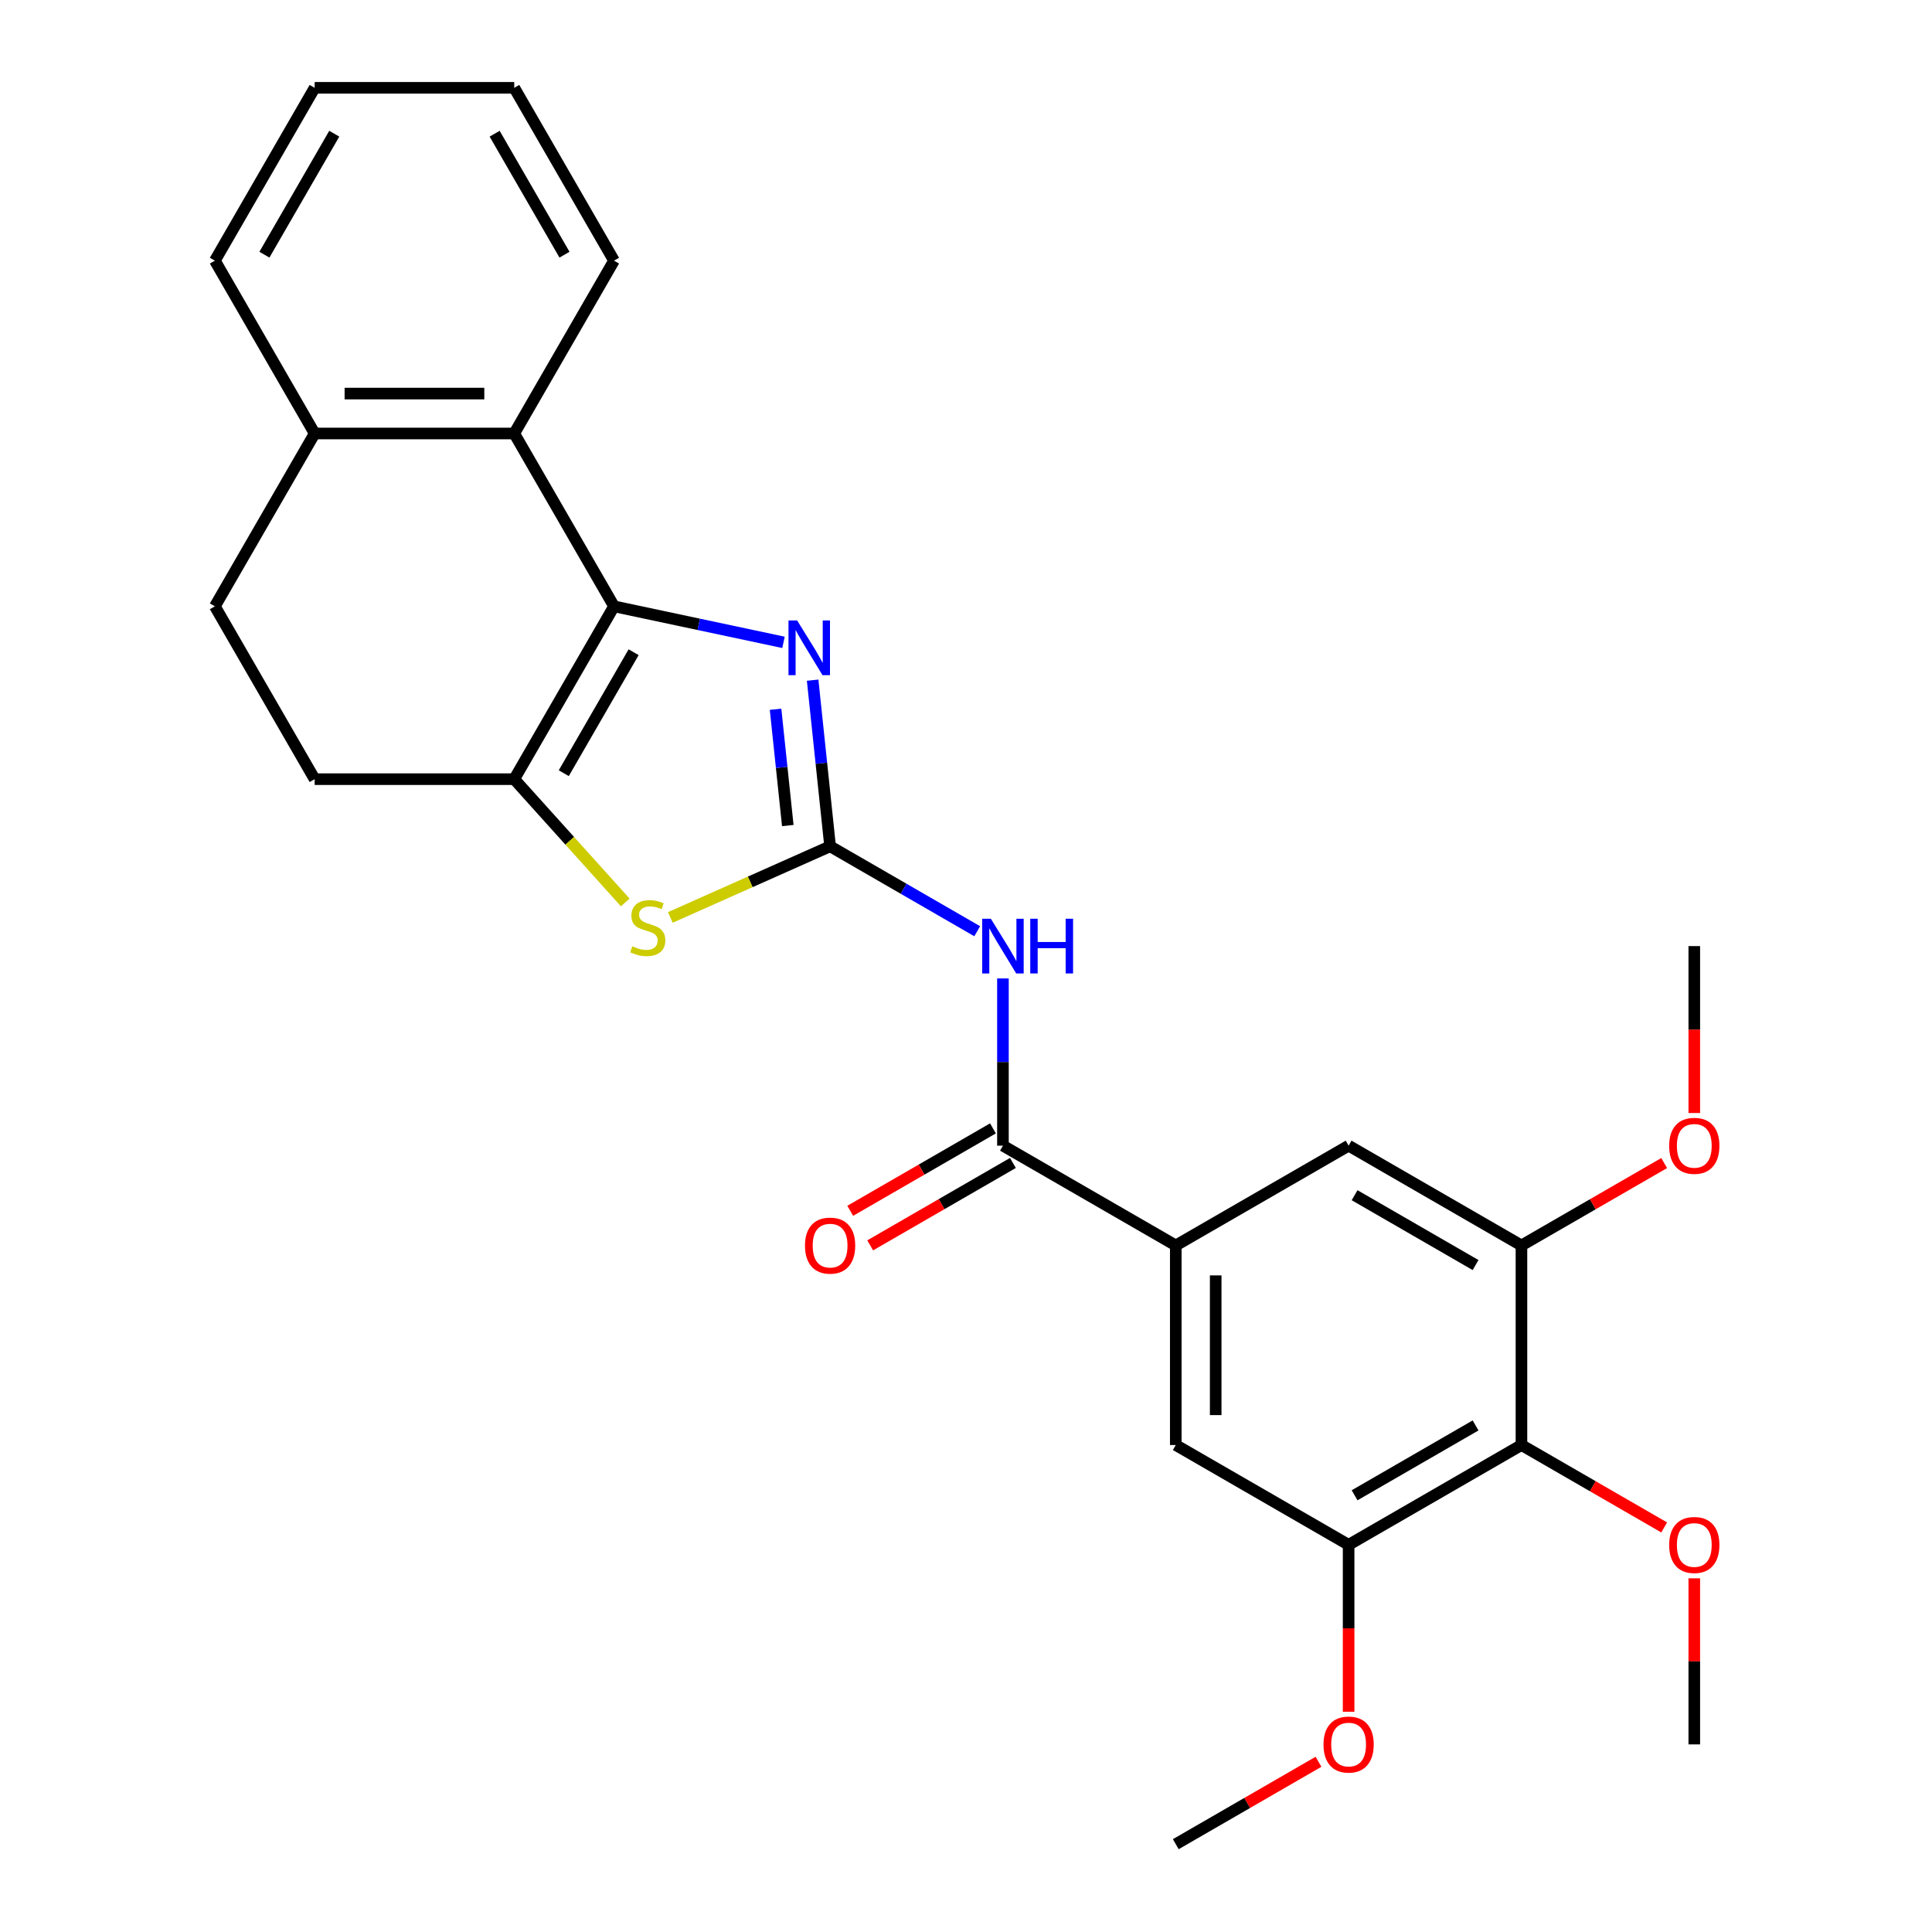 <?xml version='1.0' encoding='iso-8859-1'?>
<svg version='1.1' baseProfile='full'
              xmlns='http://www.w3.org/2000/svg'
                      xmlns:rdkit='http://www.rdkit.org/xml'
                      xmlns:xlink='http://www.w3.org/1999/xlink'
                  xml:space='preserve'
width='1000px' height='1000px' viewBox='0 0 1000 1000'>
<!-- END OF HEADER -->
<rect style='opacity:1.0;fill:#FFFFFF;stroke:none' width='1000' height='1000' x='0' y='0'> </rect>
<path class='bond-1' d='M 429.66,438.046 L 425.141,395.051' style='fill:none;fill-rule:evenodd;stroke:#000000;stroke-width:6px;stroke-linecap:butt;stroke-linejoin:miter;stroke-opacity:1' />
<path class='bond-1' d='M 425.141,395.051 L 420.622,352.055' style='fill:none;fill-rule:evenodd;stroke:#0000FF;stroke-width:6px;stroke-linecap:butt;stroke-linejoin:miter;stroke-opacity:1' />
<path class='bond-1' d='M 407.758,427.307 L 404.594,397.21' style='fill:none;fill-rule:evenodd;stroke:#000000;stroke-width:6px;stroke-linecap:butt;stroke-linejoin:miter;stroke-opacity:1' />
<path class='bond-1' d='M 404.594,397.21 L 401.431,367.113' style='fill:none;fill-rule:evenodd;stroke:#0000FF;stroke-width:6px;stroke-linecap:butt;stroke-linejoin:miter;stroke-opacity:1' />
<path class='bond-3' d='M 429.66,438.046 L 467.729,460.026' style='fill:none;fill-rule:evenodd;stroke:#000000;stroke-width:6px;stroke-linecap:butt;stroke-linejoin:miter;stroke-opacity:1' />
<path class='bond-3' d='M 467.729,460.026 L 505.798,482.005' style='fill:none;fill-rule:evenodd;stroke:#0000FF;stroke-width:6px;stroke-linecap:butt;stroke-linejoin:miter;stroke-opacity:1' />
<path class='bond-4' d='M 429.66,438.046 L 388.307,456.458' style='fill:none;fill-rule:evenodd;stroke:#000000;stroke-width:6px;stroke-linecap:butt;stroke-linejoin:miter;stroke-opacity:1' />
<path class='bond-4' d='M 388.307,456.458 L 346.954,474.87' style='fill:none;fill-rule:evenodd;stroke:#CCCC00;stroke-width:6px;stroke-linecap:butt;stroke-linejoin:miter;stroke-opacity:1' />
<path class='bond-0' d='M 317.82,313.835 L 361.68,323.158' style='fill:none;fill-rule:evenodd;stroke:#000000;stroke-width:6px;stroke-linecap:butt;stroke-linejoin:miter;stroke-opacity:1' />
<path class='bond-0' d='M 361.68,323.158 L 405.54,332.481' style='fill:none;fill-rule:evenodd;stroke:#0000FF;stroke-width:6px;stroke-linecap:butt;stroke-linejoin:miter;stroke-opacity:1' />
<path class='bond-6' d='M 317.82,313.835 L 266.17,224.375' style='fill:none;fill-rule:evenodd;stroke:#000000;stroke-width:6px;stroke-linecap:butt;stroke-linejoin:miter;stroke-opacity:1' />
<path class='bond-27' d='M 317.82,313.835 L 266.17,403.296' style='fill:none;fill-rule:evenodd;stroke:#000000;stroke-width:6px;stroke-linecap:butt;stroke-linejoin:miter;stroke-opacity:1' />
<path class='bond-27' d='M 327.965,337.584 L 291.81,400.206' style='fill:none;fill-rule:evenodd;stroke:#000000;stroke-width:6px;stroke-linecap:butt;stroke-linejoin:miter;stroke-opacity:1' />
<path class='bond-2' d='M 266.17,403.296 L 294.899,435.203' style='fill:none;fill-rule:evenodd;stroke:#000000;stroke-width:6px;stroke-linecap:butt;stroke-linejoin:miter;stroke-opacity:1' />
<path class='bond-2' d='M 294.899,435.203 L 323.629,467.11' style='fill:none;fill-rule:evenodd;stroke:#CCCC00;stroke-width:6px;stroke-linecap:butt;stroke-linejoin:miter;stroke-opacity:1' />
<path class='bond-13' d='M 266.17,403.296 L 162.87,403.296' style='fill:none;fill-rule:evenodd;stroke:#000000;stroke-width:6px;stroke-linecap:butt;stroke-linejoin:miter;stroke-opacity:1' />
<path class='bond-5' d='M 519.12,506.439 L 519.12,549.717' style='fill:none;fill-rule:evenodd;stroke:#0000FF;stroke-width:6px;stroke-linecap:butt;stroke-linejoin:miter;stroke-opacity:1' />
<path class='bond-5' d='M 519.12,549.717 L 519.12,592.996' style='fill:none;fill-rule:evenodd;stroke:#000000;stroke-width:6px;stroke-linecap:butt;stroke-linejoin:miter;stroke-opacity:1' />
<path class='bond-7' d='M 519.12,592.996 L 608.581,644.646' style='fill:none;fill-rule:evenodd;stroke:#000000;stroke-width:6px;stroke-linecap:butt;stroke-linejoin:miter;stroke-opacity:1' />
<path class='bond-15' d='M 513.955,584.05 L 477.017,605.377' style='fill:none;fill-rule:evenodd;stroke:#000000;stroke-width:6px;stroke-linecap:butt;stroke-linejoin:miter;stroke-opacity:1' />
<path class='bond-15' d='M 477.017,605.377 L 440.078,626.703' style='fill:none;fill-rule:evenodd;stroke:#FF0000;stroke-width:6px;stroke-linecap:butt;stroke-linejoin:miter;stroke-opacity:1' />
<path class='bond-15' d='M 524.285,601.942 L 487.347,623.269' style='fill:none;fill-rule:evenodd;stroke:#000000;stroke-width:6px;stroke-linecap:butt;stroke-linejoin:miter;stroke-opacity:1' />
<path class='bond-15' d='M 487.347,623.269 L 450.408,644.596' style='fill:none;fill-rule:evenodd;stroke:#FF0000;stroke-width:6px;stroke-linecap:butt;stroke-linejoin:miter;stroke-opacity:1' />
<path class='bond-14' d='M 266.17,224.375 L 162.87,224.375' style='fill:none;fill-rule:evenodd;stroke:#000000;stroke-width:6px;stroke-linecap:butt;stroke-linejoin:miter;stroke-opacity:1' />
<path class='bond-14' d='M 250.675,203.715 L 178.365,203.715' style='fill:none;fill-rule:evenodd;stroke:#000000;stroke-width:6px;stroke-linecap:butt;stroke-linejoin:miter;stroke-opacity:1' />
<path class='bond-20' d='M 266.17,224.375 L 317.82,134.915' style='fill:none;fill-rule:evenodd;stroke:#000000;stroke-width:6px;stroke-linecap:butt;stroke-linejoin:miter;stroke-opacity:1' />
<path class='bond-11' d='M 608.581,644.646 L 698.041,592.996' style='fill:none;fill-rule:evenodd;stroke:#000000;stroke-width:6px;stroke-linecap:butt;stroke-linejoin:miter;stroke-opacity:1' />
<path class='bond-12' d='M 608.581,644.646 L 608.581,747.946' style='fill:none;fill-rule:evenodd;stroke:#000000;stroke-width:6px;stroke-linecap:butt;stroke-linejoin:miter;stroke-opacity:1' />
<path class='bond-12' d='M 629.241,660.141 L 629.241,732.451' style='fill:none;fill-rule:evenodd;stroke:#000000;stroke-width:6px;stroke-linecap:butt;stroke-linejoin:miter;stroke-opacity:1' />
<path class='bond-8' d='M 787.501,747.946 L 698.041,799.596' style='fill:none;fill-rule:evenodd;stroke:#000000;stroke-width:6px;stroke-linecap:butt;stroke-linejoin:miter;stroke-opacity:1' />
<path class='bond-8' d='M 763.752,737.801 L 701.13,773.956' style='fill:none;fill-rule:evenodd;stroke:#000000;stroke-width:6px;stroke-linecap:butt;stroke-linejoin:miter;stroke-opacity:1' />
<path class='bond-17' d='M 787.501,747.946 L 824.44,769.273' style='fill:none;fill-rule:evenodd;stroke:#000000;stroke-width:6px;stroke-linecap:butt;stroke-linejoin:miter;stroke-opacity:1' />
<path class='bond-17' d='M 824.44,769.273 L 861.379,790.599' style='fill:none;fill-rule:evenodd;stroke:#FF0000;stroke-width:6px;stroke-linecap:butt;stroke-linejoin:miter;stroke-opacity:1' />
<path class='bond-29' d='M 787.501,747.946 L 787.501,644.646' style='fill:none;fill-rule:evenodd;stroke:#000000;stroke-width:6px;stroke-linecap:butt;stroke-linejoin:miter;stroke-opacity:1' />
<path class='bond-9' d='M 787.501,644.646 L 698.041,592.996' style='fill:none;fill-rule:evenodd;stroke:#000000;stroke-width:6px;stroke-linecap:butt;stroke-linejoin:miter;stroke-opacity:1' />
<path class='bond-9' d='M 763.752,654.791 L 701.13,618.636' style='fill:none;fill-rule:evenodd;stroke:#000000;stroke-width:6px;stroke-linecap:butt;stroke-linejoin:miter;stroke-opacity:1' />
<path class='bond-19' d='M 787.501,644.646 L 824.44,623.319' style='fill:none;fill-rule:evenodd;stroke:#000000;stroke-width:6px;stroke-linecap:butt;stroke-linejoin:miter;stroke-opacity:1' />
<path class='bond-19' d='M 824.44,623.319 L 861.379,601.993' style='fill:none;fill-rule:evenodd;stroke:#FF0000;stroke-width:6px;stroke-linecap:butt;stroke-linejoin:miter;stroke-opacity:1' />
<path class='bond-10' d='M 698.041,799.596 L 608.581,747.946' style='fill:none;fill-rule:evenodd;stroke:#000000;stroke-width:6px;stroke-linecap:butt;stroke-linejoin:miter;stroke-opacity:1' />
<path class='bond-18' d='M 698.041,799.596 L 698.041,842.794' style='fill:none;fill-rule:evenodd;stroke:#000000;stroke-width:6px;stroke-linecap:butt;stroke-linejoin:miter;stroke-opacity:1' />
<path class='bond-18' d='M 698.041,842.794 L 698.041,885.993' style='fill:none;fill-rule:evenodd;stroke:#FF0000;stroke-width:6px;stroke-linecap:butt;stroke-linejoin:miter;stroke-opacity:1' />
<path class='bond-16' d='M 162.87,403.296 L 111.22,313.835' style='fill:none;fill-rule:evenodd;stroke:#000000;stroke-width:6px;stroke-linecap:butt;stroke-linejoin:miter;stroke-opacity:1' />
<path class='bond-21' d='M 162.87,224.375 L 111.22,134.915' style='fill:none;fill-rule:evenodd;stroke:#000000;stroke-width:6px;stroke-linecap:butt;stroke-linejoin:miter;stroke-opacity:1' />
<path class='bond-28' d='M 162.87,224.375 L 111.22,313.835' style='fill:none;fill-rule:evenodd;stroke:#000000;stroke-width:6px;stroke-linecap:butt;stroke-linejoin:miter;stroke-opacity:1' />
<path class='bond-22' d='M 876.961,816.938 L 876.961,859.917' style='fill:none;fill-rule:evenodd;stroke:#FF0000;stroke-width:6px;stroke-linecap:butt;stroke-linejoin:miter;stroke-opacity:1' />
<path class='bond-22' d='M 876.961,859.917 L 876.961,902.896' style='fill:none;fill-rule:evenodd;stroke:#000000;stroke-width:6px;stroke-linecap:butt;stroke-linejoin:miter;stroke-opacity:1' />
<path class='bond-23' d='M 682.458,911.892 L 645.52,933.219' style='fill:none;fill-rule:evenodd;stroke:#FF0000;stroke-width:6px;stroke-linecap:butt;stroke-linejoin:miter;stroke-opacity:1' />
<path class='bond-23' d='M 645.52,933.219 L 608.581,954.545' style='fill:none;fill-rule:evenodd;stroke:#000000;stroke-width:6px;stroke-linecap:butt;stroke-linejoin:miter;stroke-opacity:1' />
<path class='bond-24' d='M 876.961,576.094 L 876.961,532.895' style='fill:none;fill-rule:evenodd;stroke:#FF0000;stroke-width:6px;stroke-linecap:butt;stroke-linejoin:miter;stroke-opacity:1' />
<path class='bond-24' d='M 876.961,532.895 L 876.961,489.696' style='fill:none;fill-rule:evenodd;stroke:#000000;stroke-width:6px;stroke-linecap:butt;stroke-linejoin:miter;stroke-opacity:1' />
<path class='bond-25' d='M 317.82,134.915 L 266.17,45.455' style='fill:none;fill-rule:evenodd;stroke:#000000;stroke-width:6px;stroke-linecap:butt;stroke-linejoin:miter;stroke-opacity:1' />
<path class='bond-25' d='M 292.18,131.826 L 256.026,69.204' style='fill:none;fill-rule:evenodd;stroke:#000000;stroke-width:6px;stroke-linecap:butt;stroke-linejoin:miter;stroke-opacity:1' />
<path class='bond-30' d='M 111.22,134.915 L 162.87,45.455' style='fill:none;fill-rule:evenodd;stroke:#000000;stroke-width:6px;stroke-linecap:butt;stroke-linejoin:miter;stroke-opacity:1' />
<path class='bond-30' d='M 136.86,131.826 L 173.015,69.204' style='fill:none;fill-rule:evenodd;stroke:#000000;stroke-width:6px;stroke-linecap:butt;stroke-linejoin:miter;stroke-opacity:1' />
<path class='bond-26' d='M 266.17,45.455 L 162.87,45.455' style='fill:none;fill-rule:evenodd;stroke:#000000;stroke-width:6px;stroke-linecap:butt;stroke-linejoin:miter;stroke-opacity:1' />
<path  class='atom-2' d='M 412.602 321.153
L 421.882 336.153
Q 422.802 337.633, 424.282 340.313
Q 425.762 342.993, 425.842 343.153
L 425.842 321.153
L 429.602 321.153
L 429.602 349.473
L 425.722 349.473
L 415.762 333.073
Q 414.602 331.153, 413.362 328.953
Q 412.162 326.753, 411.802 326.073
L 411.802 349.473
L 408.122 349.473
L 408.122 321.153
L 412.602 321.153
' fill='#0000FF'/>
<path  class='atom-4' d='M 512.86 475.536
L 522.14 490.536
Q 523.06 492.016, 524.54 494.696
Q 526.02 497.376, 526.1 497.536
L 526.1 475.536
L 529.86 475.536
L 529.86 503.856
L 525.98 503.856
L 516.02 487.456
Q 514.86 485.536, 513.62 483.336
Q 512.42 481.136, 512.06 480.456
L 512.06 503.856
L 508.38 503.856
L 508.38 475.536
L 512.86 475.536
' fill='#0000FF'/>
<path  class='atom-4' d='M 533.26 475.536
L 537.1 475.536
L 537.1 487.576
L 551.58 487.576
L 551.58 475.536
L 555.42 475.536
L 555.42 503.856
L 551.58 503.856
L 551.58 490.776
L 537.1 490.776
L 537.1 503.856
L 533.26 503.856
L 533.26 475.536
' fill='#0000FF'/>
<path  class='atom-5' d='M 327.291 489.782
Q 327.611 489.902, 328.931 490.462
Q 330.251 491.022, 331.691 491.382
Q 333.171 491.702, 334.611 491.702
Q 337.291 491.702, 338.851 490.422
Q 340.411 489.102, 340.411 486.822
Q 340.411 485.262, 339.611 484.302
Q 338.851 483.342, 337.651 482.822
Q 336.451 482.302, 334.451 481.702
Q 331.931 480.942, 330.411 480.222
Q 328.931 479.502, 327.851 477.982
Q 326.811 476.462, 326.811 473.902
Q 326.811 470.342, 329.211 468.142
Q 331.651 465.942, 336.451 465.942
Q 339.731 465.942, 343.451 467.502
L 342.531 470.582
Q 339.131 469.182, 336.571 469.182
Q 333.811 469.182, 332.291 470.342
Q 330.771 471.462, 330.811 473.422
Q 330.811 474.942, 331.571 475.862
Q 332.371 476.782, 333.491 477.302
Q 334.651 477.822, 336.571 478.422
Q 339.131 479.222, 340.651 480.022
Q 342.171 480.822, 343.251 482.462
Q 344.371 484.062, 344.371 486.822
Q 344.371 490.742, 341.731 492.862
Q 339.131 494.942, 334.771 494.942
Q 332.251 494.942, 330.331 494.382
Q 328.451 493.862, 326.211 492.942
L 327.291 489.782
' fill='#CCCC00'/>
<path  class='atom-16' d='M 416.66 644.726
Q 416.66 637.926, 420.02 634.126
Q 423.38 630.326, 429.66 630.326
Q 435.94 630.326, 439.3 634.126
Q 442.66 637.926, 442.66 644.726
Q 442.66 651.606, 439.26 655.526
Q 435.86 659.406, 429.66 659.406
Q 423.42 659.406, 420.02 655.526
Q 416.66 651.646, 416.66 644.726
M 429.66 656.206
Q 433.98 656.206, 436.3 653.326
Q 438.66 650.406, 438.66 644.726
Q 438.66 639.166, 436.3 636.366
Q 433.98 633.526, 429.66 633.526
Q 425.34 633.526, 422.98 636.326
Q 420.66 639.126, 420.66 644.726
Q 420.66 650.446, 422.98 653.326
Q 425.34 656.206, 429.66 656.206
' fill='#FF0000'/>
<path  class='atom-18' d='M 863.961 799.676
Q 863.961 792.876, 867.321 789.076
Q 870.681 785.276, 876.961 785.276
Q 883.241 785.276, 886.601 789.076
Q 889.961 792.876, 889.961 799.676
Q 889.961 806.556, 886.561 810.476
Q 883.161 814.356, 876.961 814.356
Q 870.721 814.356, 867.321 810.476
Q 863.961 806.596, 863.961 799.676
M 876.961 811.156
Q 881.281 811.156, 883.601 808.276
Q 885.961 805.356, 885.961 799.676
Q 885.961 794.116, 883.601 791.316
Q 881.281 788.476, 876.961 788.476
Q 872.641 788.476, 870.281 791.276
Q 867.961 794.076, 867.961 799.676
Q 867.961 805.396, 870.281 808.276
Q 872.641 811.156, 876.961 811.156
' fill='#FF0000'/>
<path  class='atom-19' d='M 685.041 902.976
Q 685.041 896.176, 688.401 892.376
Q 691.761 888.576, 698.041 888.576
Q 704.321 888.576, 707.681 892.376
Q 711.041 896.176, 711.041 902.976
Q 711.041 909.856, 707.641 913.776
Q 704.241 917.656, 698.041 917.656
Q 691.801 917.656, 688.401 913.776
Q 685.041 909.896, 685.041 902.976
M 698.041 914.456
Q 702.361 914.456, 704.681 911.576
Q 707.041 908.656, 707.041 902.976
Q 707.041 897.416, 704.681 894.616
Q 702.361 891.776, 698.041 891.776
Q 693.721 891.776, 691.361 894.576
Q 689.041 897.376, 689.041 902.976
Q 689.041 908.696, 691.361 911.576
Q 693.721 914.456, 698.041 914.456
' fill='#FF0000'/>
<path  class='atom-20' d='M 863.961 593.076
Q 863.961 586.276, 867.321 582.476
Q 870.681 578.676, 876.961 578.676
Q 883.241 578.676, 886.601 582.476
Q 889.961 586.276, 889.961 593.076
Q 889.961 599.956, 886.561 603.876
Q 883.161 607.756, 876.961 607.756
Q 870.721 607.756, 867.321 603.876
Q 863.961 599.996, 863.961 593.076
M 876.961 604.556
Q 881.281 604.556, 883.601 601.676
Q 885.961 598.756, 885.961 593.076
Q 885.961 587.516, 883.601 584.716
Q 881.281 581.876, 876.961 581.876
Q 872.641 581.876, 870.281 584.676
Q 867.961 587.476, 867.961 593.076
Q 867.961 598.796, 870.281 601.676
Q 872.641 604.556, 876.961 604.556
' fill='#FF0000'/>
</svg>
